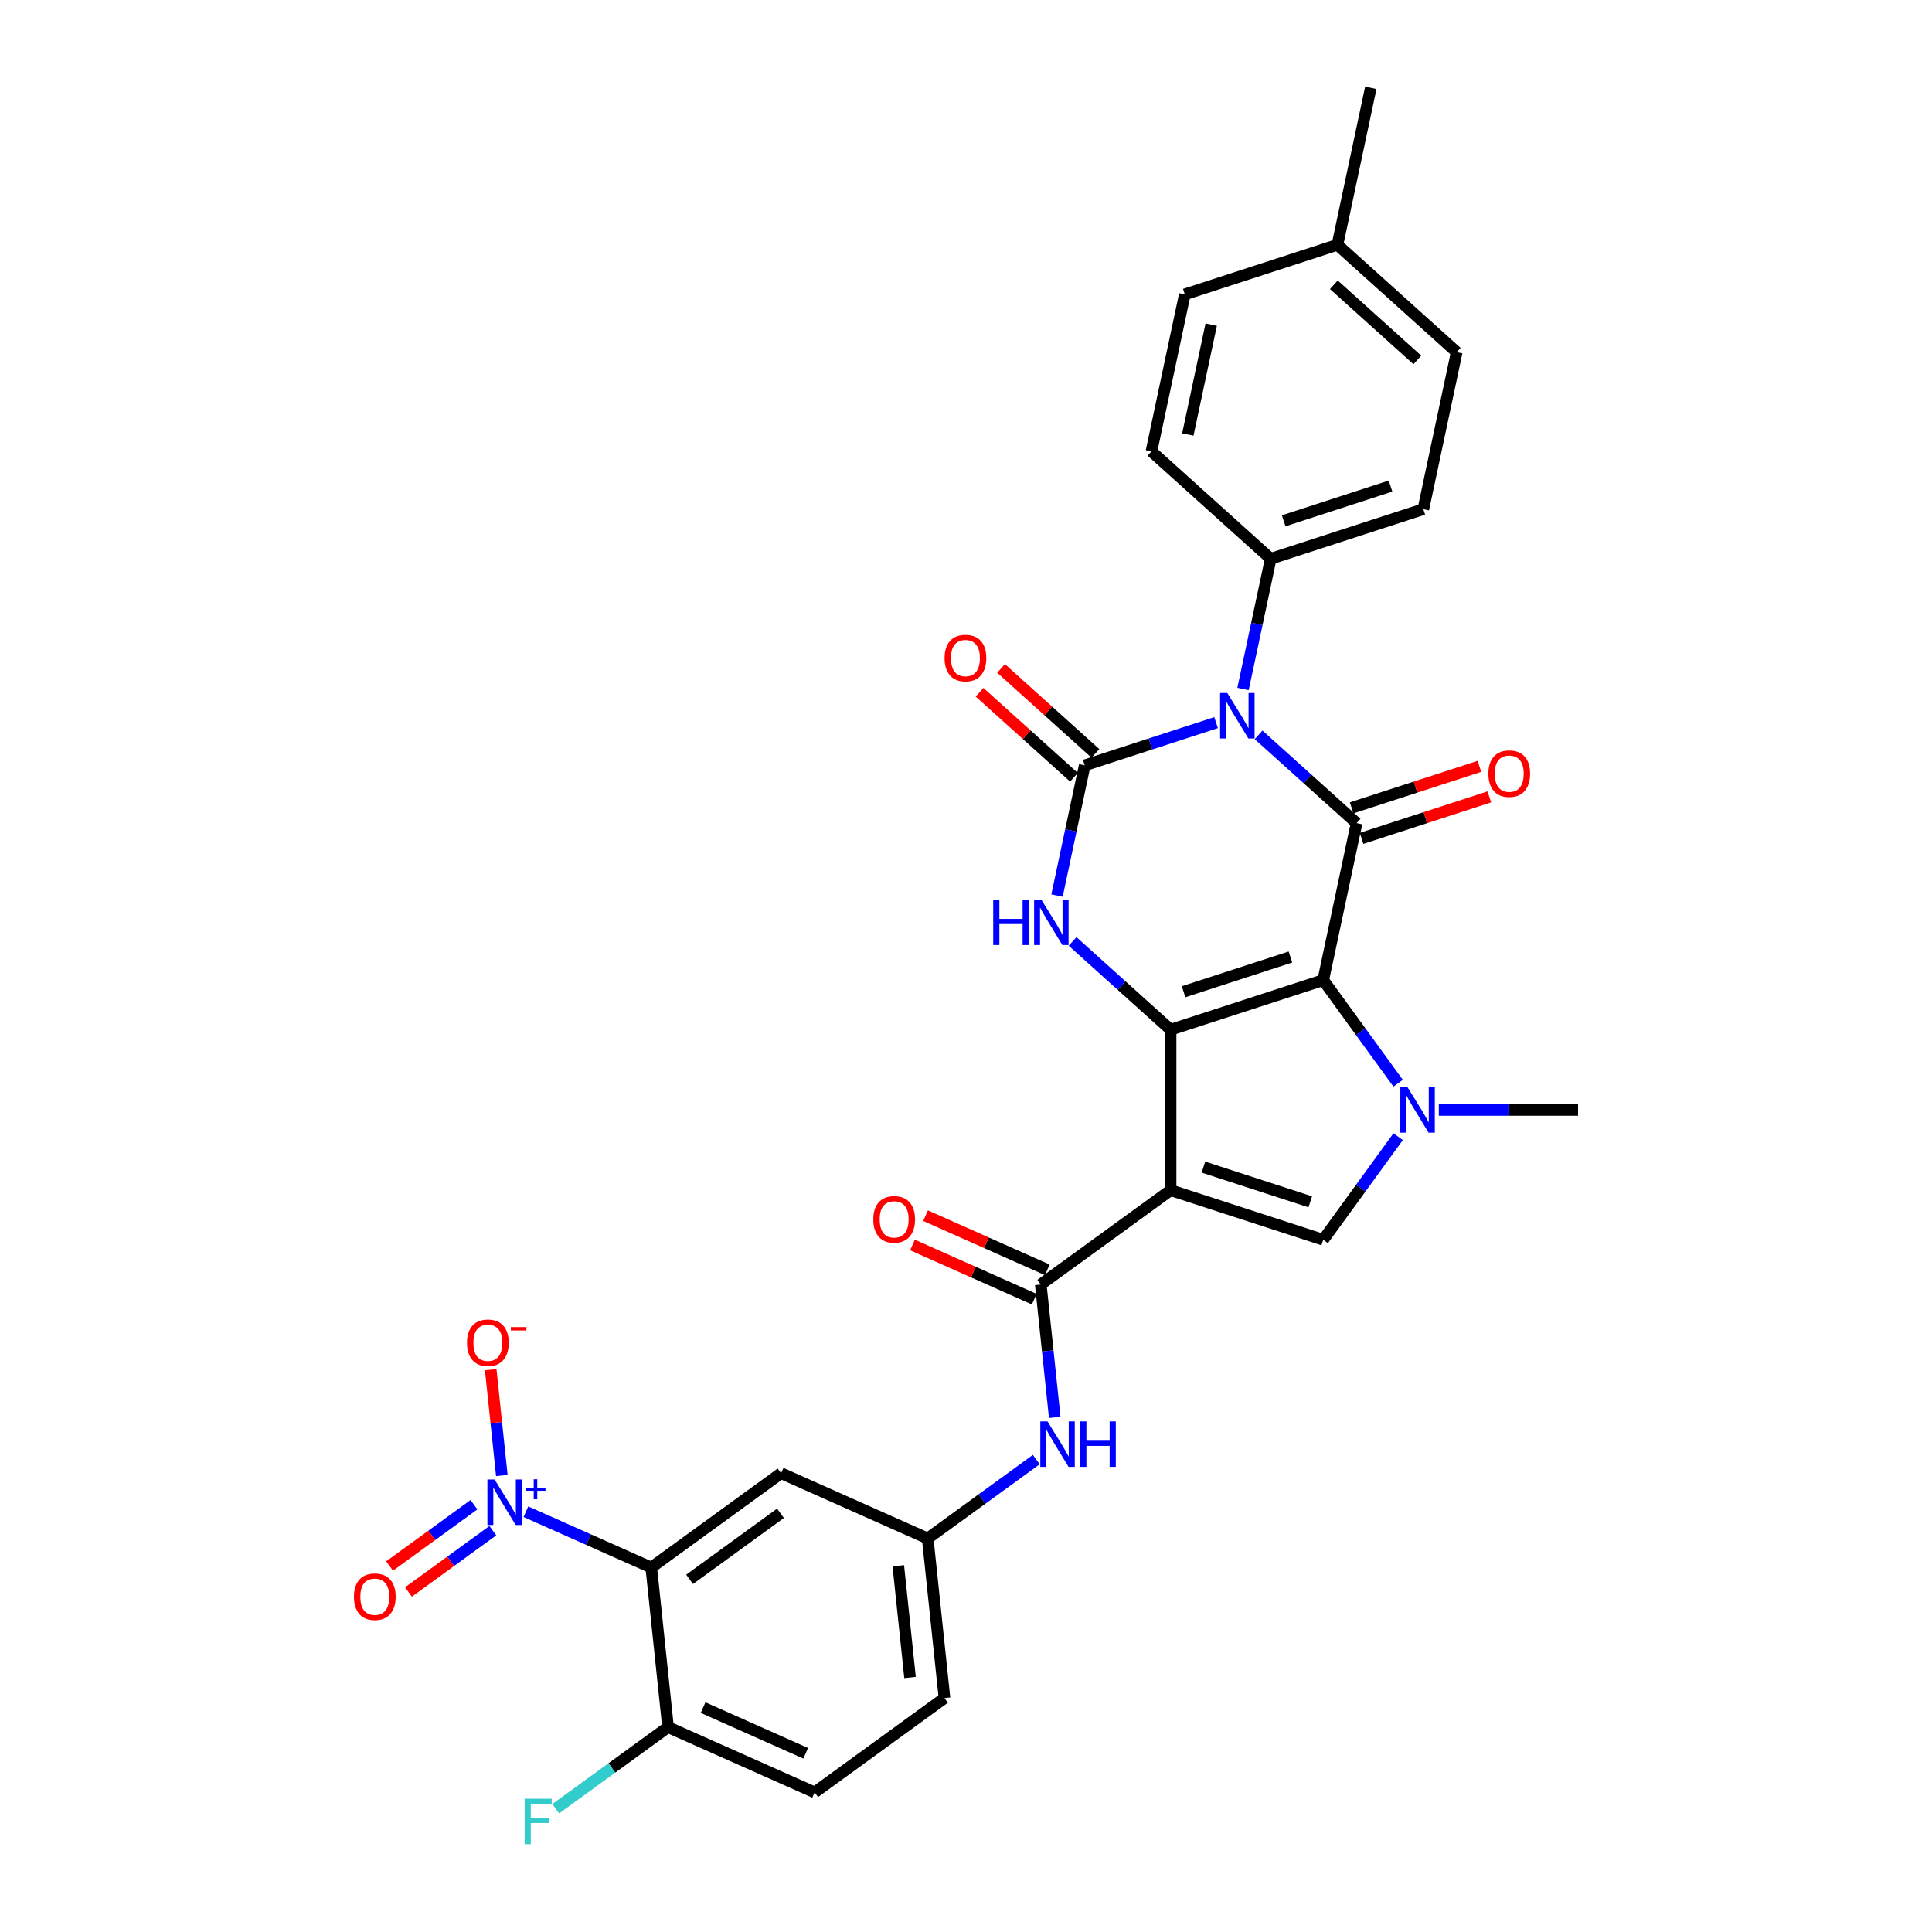 <?xml version='1.0' encoding='iso-8859-1'?>
<svg version='1.1' baseProfile='full'
              xmlns='http://www.w3.org/2000/svg'
                      xmlns:rdkit='http://www.rdkit.org/xml'
                      xmlns:xlink='http://www.w3.org/1999/xlink'
                  xml:space='preserve'
width='1000px' height='1000px' viewBox='0 0 1000 1000'>
<!-- END OF HEADER -->
<rect style='opacity:1.0;fill:#FFFFFF;stroke:none' width='1000' height='1000' x='0' y='0'> </rect>
<path class='bond-0' d='M 684.905,507.302 L 605.903,532.971' style='fill:none;fill-rule:evenodd;stroke:#000000;stroke-width:6px;stroke-linecap:butt;stroke-linejoin:miter;stroke-opacity:1' />
<path class='bond-0' d='M 667.921,495.352 L 612.619,513.32' style='fill:none;fill-rule:evenodd;stroke:#000000;stroke-width:6px;stroke-linecap:butt;stroke-linejoin:miter;stroke-opacity:1' />
<path class='bond-3' d='M 684.905,507.302 L 702.176,426.049' style='fill:none;fill-rule:evenodd;stroke:#000000;stroke-width:6px;stroke-linecap:butt;stroke-linejoin:miter;stroke-opacity:1' />
<path class='bond-5' d='M 684.905,507.302 L 704.291,533.984' style='fill:none;fill-rule:evenodd;stroke:#000000;stroke-width:6px;stroke-linecap:butt;stroke-linejoin:miter;stroke-opacity:1' />
<path class='bond-5' d='M 704.291,533.984 L 723.677,560.666' style='fill:none;fill-rule:evenodd;stroke:#0000FF;stroke-width:6px;stroke-linecap:butt;stroke-linejoin:miter;stroke-opacity:1' />
<path class='bond-2' d='M 605.903,532.971 L 605.903,616.039' style='fill:none;fill-rule:evenodd;stroke:#000000;stroke-width:6px;stroke-linecap:butt;stroke-linejoin:miter;stroke-opacity:1' />
<path class='bond-6' d='M 605.903,532.971 L 580.536,510.131' style='fill:none;fill-rule:evenodd;stroke:#000000;stroke-width:6px;stroke-linecap:butt;stroke-linejoin:miter;stroke-opacity:1' />
<path class='bond-6' d='M 580.536,510.131 L 555.17,487.291' style='fill:none;fill-rule:evenodd;stroke:#0000FF;stroke-width:6px;stroke-linecap:butt;stroke-linejoin:miter;stroke-opacity:1' />
<path class='bond-1' d='M 651.443,380.369 L 676.809,403.209' style='fill:none;fill-rule:evenodd;stroke:#0000FF;stroke-width:6px;stroke-linecap:butt;stroke-linejoin:miter;stroke-opacity:1' />
<path class='bond-1' d='M 676.809,403.209 L 702.176,426.049' style='fill:none;fill-rule:evenodd;stroke:#000000;stroke-width:6px;stroke-linecap:butt;stroke-linejoin:miter;stroke-opacity:1' />
<path class='bond-4' d='M 629.446,374.039 L 595.444,385.087' style='fill:none;fill-rule:evenodd;stroke:#0000FF;stroke-width:6px;stroke-linecap:butt;stroke-linejoin:miter;stroke-opacity:1' />
<path class='bond-4' d='M 595.444,385.087 L 561.442,396.135' style='fill:none;fill-rule:evenodd;stroke:#000000;stroke-width:6px;stroke-linecap:butt;stroke-linejoin:miter;stroke-opacity:1' />
<path class='bond-12' d='M 643.386,356.627 L 650.551,322.92' style='fill:none;fill-rule:evenodd;stroke:#0000FF;stroke-width:6px;stroke-linecap:butt;stroke-linejoin:miter;stroke-opacity:1' />
<path class='bond-12' d='M 650.551,322.92 L 657.715,289.213' style='fill:none;fill-rule:evenodd;stroke:#000000;stroke-width:6px;stroke-linecap:butt;stroke-linejoin:miter;stroke-opacity:1' />
<path class='bond-10' d='M 605.903,616.039 L 538.7,664.865' style='fill:none;fill-rule:evenodd;stroke:#000000;stroke-width:6px;stroke-linecap:butt;stroke-linejoin:miter;stroke-opacity:1' />
<path class='bond-31' d='M 605.903,616.039 L 684.905,641.709' style='fill:none;fill-rule:evenodd;stroke:#000000;stroke-width:6px;stroke-linecap:butt;stroke-linejoin:miter;stroke-opacity:1' />
<path class='bond-31' d='M 622.887,604.089 L 678.189,622.058' style='fill:none;fill-rule:evenodd;stroke:#000000;stroke-width:6px;stroke-linecap:butt;stroke-linejoin:miter;stroke-opacity:1' />
<path class='bond-15' d='M 704.743,433.949 L 737.807,423.206' style='fill:none;fill-rule:evenodd;stroke:#000000;stroke-width:6px;stroke-linecap:butt;stroke-linejoin:miter;stroke-opacity:1' />
<path class='bond-15' d='M 737.807,423.206 L 770.87,412.463' style='fill:none;fill-rule:evenodd;stroke:#FF0000;stroke-width:6px;stroke-linecap:butt;stroke-linejoin:miter;stroke-opacity:1' />
<path class='bond-15' d='M 699.609,418.149 L 732.673,407.406' style='fill:none;fill-rule:evenodd;stroke:#000000;stroke-width:6px;stroke-linecap:butt;stroke-linejoin:miter;stroke-opacity:1' />
<path class='bond-15' d='M 732.673,407.406 L 765.736,396.663' style='fill:none;fill-rule:evenodd;stroke:#FF0000;stroke-width:6px;stroke-linecap:butt;stroke-linejoin:miter;stroke-opacity:1' />
<path class='bond-14' d='M 567.001,389.962 L 542.573,367.967' style='fill:none;fill-rule:evenodd;stroke:#000000;stroke-width:6px;stroke-linecap:butt;stroke-linejoin:miter;stroke-opacity:1' />
<path class='bond-14' d='M 542.573,367.967 L 518.145,345.972' style='fill:none;fill-rule:evenodd;stroke:#FF0000;stroke-width:6px;stroke-linecap:butt;stroke-linejoin:miter;stroke-opacity:1' />
<path class='bond-14' d='M 555.884,402.308 L 531.456,380.313' style='fill:none;fill-rule:evenodd;stroke:#000000;stroke-width:6px;stroke-linecap:butt;stroke-linejoin:miter;stroke-opacity:1' />
<path class='bond-14' d='M 531.456,380.313 L 507.028,358.318' style='fill:none;fill-rule:evenodd;stroke:#FF0000;stroke-width:6px;stroke-linecap:butt;stroke-linejoin:miter;stroke-opacity:1' />
<path class='bond-32' d='M 561.442,396.135 L 554.278,429.842' style='fill:none;fill-rule:evenodd;stroke:#000000;stroke-width:6px;stroke-linecap:butt;stroke-linejoin:miter;stroke-opacity:1' />
<path class='bond-32' d='M 554.278,429.842 L 547.113,463.549' style='fill:none;fill-rule:evenodd;stroke:#0000FF;stroke-width:6px;stroke-linecap:butt;stroke-linejoin:miter;stroke-opacity:1' />
<path class='bond-7' d='M 723.677,588.344 L 704.291,615.027' style='fill:none;fill-rule:evenodd;stroke:#0000FF;stroke-width:6px;stroke-linecap:butt;stroke-linejoin:miter;stroke-opacity:1' />
<path class='bond-7' d='M 704.291,615.027 L 684.905,641.709' style='fill:none;fill-rule:evenodd;stroke:#000000;stroke-width:6px;stroke-linecap:butt;stroke-linejoin:miter;stroke-opacity:1' />
<path class='bond-24' d='M 744.73,574.505 L 780.765,574.505' style='fill:none;fill-rule:evenodd;stroke:#0000FF;stroke-width:6px;stroke-linecap:butt;stroke-linejoin:miter;stroke-opacity:1' />
<path class='bond-24' d='M 780.765,574.505 L 816.8,574.505' style='fill:none;fill-rule:evenodd;stroke:#000000;stroke-width:6px;stroke-linecap:butt;stroke-linejoin:miter;stroke-opacity:1' />
<path class='bond-8' d='M 272.201,782.454 L 304.645,796.899' style='fill:none;fill-rule:evenodd;stroke:#0000FF;stroke-width:6px;stroke-linecap:butt;stroke-linejoin:miter;stroke-opacity:1' />
<path class='bond-8' d='M 304.645,796.899 L 337.089,811.344' style='fill:none;fill-rule:evenodd;stroke:#000000;stroke-width:6px;stroke-linecap:butt;stroke-linejoin:miter;stroke-opacity:1' />
<path class='bond-17' d='M 259.748,763.718 L 256.869,736.326' style='fill:none;fill-rule:evenodd;stroke:#0000FF;stroke-width:6px;stroke-linecap:butt;stroke-linejoin:miter;stroke-opacity:1' />
<path class='bond-17' d='M 256.869,736.326 L 253.99,708.934' style='fill:none;fill-rule:evenodd;stroke:#FF0000;stroke-width:6px;stroke-linecap:butt;stroke-linejoin:miter;stroke-opacity:1' />
<path class='bond-18' d='M 245.322,778.827 L 223.487,794.691' style='fill:none;fill-rule:evenodd;stroke:#0000FF;stroke-width:6px;stroke-linecap:butt;stroke-linejoin:miter;stroke-opacity:1' />
<path class='bond-18' d='M 223.487,794.691 L 201.652,810.555' style='fill:none;fill-rule:evenodd;stroke:#FF0000;stroke-width:6px;stroke-linecap:butt;stroke-linejoin:miter;stroke-opacity:1' />
<path class='bond-18' d='M 255.087,792.268 L 233.252,808.132' style='fill:none;fill-rule:evenodd;stroke:#0000FF;stroke-width:6px;stroke-linecap:butt;stroke-linejoin:miter;stroke-opacity:1' />
<path class='bond-18' d='M 233.252,808.132 L 211.418,823.996' style='fill:none;fill-rule:evenodd;stroke:#FF0000;stroke-width:6px;stroke-linecap:butt;stroke-linejoin:miter;stroke-opacity:1' />
<path class='bond-9' d='M 337.089,811.344 L 404.293,762.518' style='fill:none;fill-rule:evenodd;stroke:#000000;stroke-width:6px;stroke-linecap:butt;stroke-linejoin:miter;stroke-opacity:1' />
<path class='bond-9' d='M 356.935,817.461 L 403.977,783.282' style='fill:none;fill-rule:evenodd;stroke:#000000;stroke-width:6px;stroke-linecap:butt;stroke-linejoin:miter;stroke-opacity:1' />
<path class='bond-34' d='M 337.089,811.344 L 345.772,893.957' style='fill:none;fill-rule:evenodd;stroke:#000000;stroke-width:6px;stroke-linecap:butt;stroke-linejoin:miter;stroke-opacity:1' />
<path class='bond-11' d='M 538.7,664.865 L 542.314,699.252' style='fill:none;fill-rule:evenodd;stroke:#000000;stroke-width:6px;stroke-linecap:butt;stroke-linejoin:miter;stroke-opacity:1' />
<path class='bond-11' d='M 542.314,699.252 L 545.928,733.639' style='fill:none;fill-rule:evenodd;stroke:#0000FF;stroke-width:6px;stroke-linecap:butt;stroke-linejoin:miter;stroke-opacity:1' />
<path class='bond-20' d='M 542.078,657.277 L 510.573,643.25' style='fill:none;fill-rule:evenodd;stroke:#000000;stroke-width:6px;stroke-linecap:butt;stroke-linejoin:miter;stroke-opacity:1' />
<path class='bond-20' d='M 510.573,643.25 L 479.067,629.223' style='fill:none;fill-rule:evenodd;stroke:#FF0000;stroke-width:6px;stroke-linecap:butt;stroke-linejoin:miter;stroke-opacity:1' />
<path class='bond-20' d='M 535.321,672.454 L 503.815,658.427' style='fill:none;fill-rule:evenodd;stroke:#000000;stroke-width:6px;stroke-linecap:butt;stroke-linejoin:miter;stroke-opacity:1' />
<path class='bond-20' d='M 503.815,658.427 L 472.31,644.4' style='fill:none;fill-rule:evenodd;stroke:#FF0000;stroke-width:6px;stroke-linecap:butt;stroke-linejoin:miter;stroke-opacity:1' />
<path class='bond-19' d='M 536.384,755.469 L 508.282,775.887' style='fill:none;fill-rule:evenodd;stroke:#0000FF;stroke-width:6px;stroke-linecap:butt;stroke-linejoin:miter;stroke-opacity:1' />
<path class='bond-19' d='M 508.282,775.887 L 480.179,796.305' style='fill:none;fill-rule:evenodd;stroke:#000000;stroke-width:6px;stroke-linecap:butt;stroke-linejoin:miter;stroke-opacity:1' />
<path class='bond-21' d='M 657.715,289.213 L 736.718,263.543' style='fill:none;fill-rule:evenodd;stroke:#000000;stroke-width:6px;stroke-linecap:butt;stroke-linejoin:miter;stroke-opacity:1' />
<path class='bond-21' d='M 664.432,269.562 L 719.734,251.593' style='fill:none;fill-rule:evenodd;stroke:#000000;stroke-width:6px;stroke-linecap:butt;stroke-linejoin:miter;stroke-opacity:1' />
<path class='bond-22' d='M 657.715,289.213 L 595.984,233.63' style='fill:none;fill-rule:evenodd;stroke:#000000;stroke-width:6px;stroke-linecap:butt;stroke-linejoin:miter;stroke-opacity:1' />
<path class='bond-13' d='M 404.293,762.518 L 480.179,796.305' style='fill:none;fill-rule:evenodd;stroke:#000000;stroke-width:6px;stroke-linecap:butt;stroke-linejoin:miter;stroke-opacity:1' />
<path class='bond-16' d='M 345.772,893.957 L 421.659,927.744' style='fill:none;fill-rule:evenodd;stroke:#000000;stroke-width:6px;stroke-linecap:butt;stroke-linejoin:miter;stroke-opacity:1' />
<path class='bond-16' d='M 363.912,883.848 L 417.033,907.498' style='fill:none;fill-rule:evenodd;stroke:#000000;stroke-width:6px;stroke-linecap:butt;stroke-linejoin:miter;stroke-opacity:1' />
<path class='bond-26' d='M 345.772,893.957 L 316.706,915.075' style='fill:none;fill-rule:evenodd;stroke:#000000;stroke-width:6px;stroke-linecap:butt;stroke-linejoin:miter;stroke-opacity:1' />
<path class='bond-26' d='M 316.706,915.075 L 287.64,936.193' style='fill:none;fill-rule:evenodd;stroke:#33CCCC;stroke-width:6px;stroke-linecap:butt;stroke-linejoin:miter;stroke-opacity:1' />
<path class='bond-25' d='M 480.179,796.305 L 488.862,878.918' style='fill:none;fill-rule:evenodd;stroke:#000000;stroke-width:6px;stroke-linecap:butt;stroke-linejoin:miter;stroke-opacity:1' />
<path class='bond-25' d='M 464.959,810.433 L 471.037,868.262' style='fill:none;fill-rule:evenodd;stroke:#000000;stroke-width:6px;stroke-linecap:butt;stroke-linejoin:miter;stroke-opacity:1' />
<path class='bond-27' d='M 736.718,263.543 L 753.989,182.291' style='fill:none;fill-rule:evenodd;stroke:#000000;stroke-width:6px;stroke-linecap:butt;stroke-linejoin:miter;stroke-opacity:1' />
<path class='bond-28' d='M 595.984,233.63 L 613.255,152.377' style='fill:none;fill-rule:evenodd;stroke:#000000;stroke-width:6px;stroke-linecap:butt;stroke-linejoin:miter;stroke-opacity:1' />
<path class='bond-28' d='M 614.825,224.896 L 626.915,168.019' style='fill:none;fill-rule:evenodd;stroke:#000000;stroke-width:6px;stroke-linecap:butt;stroke-linejoin:miter;stroke-opacity:1' />
<path class='bond-23' d='M 421.659,927.744 L 488.862,878.918' style='fill:none;fill-rule:evenodd;stroke:#000000;stroke-width:6px;stroke-linecap:butt;stroke-linejoin:miter;stroke-opacity:1' />
<path class='bond-33' d='M 753.989,182.291 L 692.257,126.707' style='fill:none;fill-rule:evenodd;stroke:#000000;stroke-width:6px;stroke-linecap:butt;stroke-linejoin:miter;stroke-opacity:1' />
<path class='bond-33' d='M 733.612,186.299 L 690.4,147.391' style='fill:none;fill-rule:evenodd;stroke:#000000;stroke-width:6px;stroke-linecap:butt;stroke-linejoin:miter;stroke-opacity:1' />
<path class='bond-29' d='M 613.255,152.377 L 692.257,126.707' style='fill:none;fill-rule:evenodd;stroke:#000000;stroke-width:6px;stroke-linecap:butt;stroke-linejoin:miter;stroke-opacity:1' />
<path class='bond-30' d='M 692.257,126.707 L 709.528,45.455' style='fill:none;fill-rule:evenodd;stroke:#000000;stroke-width:6px;stroke-linecap:butt;stroke-linejoin:miter;stroke-opacity:1' />
<path  class='atom-2' d='M 635.245 358.703
L 642.953 371.163
Q 643.717 372.393, 644.947 374.619
Q 646.176 376.845, 646.243 376.978
L 646.243 358.703
L 649.366 358.703
L 649.366 382.228
L 646.143 382.228
L 637.869 368.605
Q 636.906 367.01, 635.876 365.183
Q 634.879 363.355, 634.58 362.79
L 634.58 382.228
L 631.523 382.228
L 631.523 358.703
L 635.245 358.703
' fill='#0000FF'/>
<path  class='atom-6' d='M 728.531 562.743
L 736.24 575.203
Q 737.004 576.432, 738.234 578.659
Q 739.463 580.885, 739.53 581.018
L 739.53 562.743
L 742.653 562.743
L 742.653 586.268
L 739.43 586.268
L 731.156 572.645
Q 730.193 571.05, 729.163 569.222
Q 728.166 567.395, 727.867 566.83
L 727.867 586.268
L 724.81 586.268
L 724.81 562.743
L 728.531 562.743
' fill='#0000FF'/>
<path  class='atom-7' d='M 514.084 465.625
L 517.274 465.625
L 517.274 475.627
L 529.302 475.627
L 529.302 465.625
L 532.492 465.625
L 532.492 489.15
L 529.302 489.15
L 529.302 478.285
L 517.274 478.285
L 517.274 489.15
L 514.084 489.15
L 514.084 465.625
' fill='#0000FF'/>
<path  class='atom-7' d='M 538.971 465.625
L 546.68 478.086
Q 547.444 479.315, 548.674 481.541
Q 549.903 483.768, 549.97 483.9
L 549.97 465.625
L 553.093 465.625
L 553.093 489.15
L 549.87 489.15
L 541.596 475.527
Q 540.633 473.932, 539.603 472.105
Q 538.606 470.277, 538.307 469.712
L 538.307 489.15
L 535.25 489.15
L 535.25 465.625
L 538.971 465.625
' fill='#0000FF'/>
<path  class='atom-9' d='M 256.003 765.795
L 263.711 778.255
Q 264.476 779.484, 265.705 781.71
Q 266.934 783.937, 267.001 784.07
L 267.001 765.795
L 270.124 765.795
L 270.124 789.32
L 266.901 789.32
L 258.628 775.696
Q 257.664 774.101, 256.634 772.274
Q 255.637 770.446, 255.338 769.882
L 255.338 789.32
L 252.281 789.32
L 252.281 765.795
L 256.003 765.795
' fill='#0000FF'/>
<path  class='atom-9' d='M 272.098 770.035
L 276.243 770.035
L 276.243 765.671
L 278.085 765.671
L 278.085 770.035
L 282.339 770.035
L 282.339 771.614
L 278.085 771.614
L 278.085 776
L 276.243 776
L 276.243 771.614
L 272.098 771.614
L 272.098 770.035
' fill='#0000FF'/>
<path  class='atom-12' d='M 542.182 735.716
L 549.891 748.176
Q 550.655 749.406, 551.885 751.632
Q 553.114 753.858, 553.181 753.991
L 553.181 735.716
L 556.304 735.716
L 556.304 759.241
L 553.081 759.241
L 544.807 745.618
Q 543.844 744.023, 542.814 742.195
Q 541.817 740.368, 541.518 739.803
L 541.518 759.241
L 538.461 759.241
L 538.461 735.716
L 542.182 735.716
' fill='#0000FF'/>
<path  class='atom-12' d='M 559.128 735.716
L 562.318 735.716
L 562.318 745.717
L 574.346 745.717
L 574.346 735.716
L 577.536 735.716
L 577.536 759.241
L 574.346 759.241
L 574.346 748.376
L 562.318 748.376
L 562.318 759.241
L 559.128 759.241
L 559.128 735.716
' fill='#0000FF'/>
<path  class='atom-15' d='M 488.912 340.618
Q 488.912 334.97, 491.703 331.813
Q 494.494 328.656, 499.711 328.656
Q 504.927 328.656, 507.718 331.813
Q 510.509 334.97, 510.509 340.618
Q 510.509 346.333, 507.685 349.59
Q 504.861 352.813, 499.711 352.813
Q 494.527 352.813, 491.703 349.59
Q 488.912 346.367, 488.912 340.618
M 499.711 350.154
Q 503.299 350.154, 505.226 347.762
Q 507.187 345.336, 507.187 340.618
Q 507.187 336, 505.226 333.674
Q 503.299 331.315, 499.711 331.315
Q 496.122 331.315, 494.162 333.64
Q 492.234 335.966, 492.234 340.618
Q 492.234 345.37, 494.162 347.762
Q 496.122 350.154, 499.711 350.154
' fill='#FF0000'/>
<path  class='atom-16' d='M 770.38 400.446
Q 770.38 394.797, 773.171 391.641
Q 775.962 388.484, 781.179 388.484
Q 786.395 388.484, 789.186 391.641
Q 791.977 394.797, 791.977 400.446
Q 791.977 406.161, 789.153 409.417
Q 786.329 412.64, 781.179 412.64
Q 775.995 412.64, 773.171 409.417
Q 770.38 406.194, 770.38 400.446
M 781.179 409.982
Q 784.767 409.982, 786.694 407.59
Q 788.655 405.164, 788.655 400.446
Q 788.655 395.827, 786.694 393.502
Q 784.767 391.142, 781.179 391.142
Q 777.59 391.142, 775.63 393.468
Q 773.702 395.794, 773.702 400.446
Q 773.702 405.198, 775.63 407.59
Q 777.59 409.982, 781.179 409.982
' fill='#FF0000'/>
<path  class='atom-18' d='M 241.721 695.011
Q 241.721 689.362, 244.512 686.205
Q 247.303 683.049, 252.52 683.049
Q 257.736 683.049, 260.528 686.205
Q 263.319 689.362, 263.319 695.011
Q 263.319 700.726, 260.494 703.982
Q 257.67 707.205, 252.52 707.205
Q 247.336 707.205, 244.512 703.982
Q 241.721 700.759, 241.721 695.011
M 252.52 704.547
Q 256.108 704.547, 258.036 702.154
Q 259.996 699.729, 259.996 695.011
Q 259.996 690.392, 258.036 688.066
Q 256.108 685.707, 252.52 685.707
Q 248.931 685.707, 246.971 688.033
Q 245.044 690.359, 245.044 695.011
Q 245.044 699.762, 246.971 702.154
Q 248.931 704.547, 252.52 704.547
' fill='#FF0000'/>
<path  class='atom-18' d='M 264.415 686.889
L 272.463 686.889
L 272.463 688.643
L 264.415 688.643
L 264.415 686.889
' fill='#FF0000'/>
<path  class='atom-19' d='M 183.2 826.45
Q 183.2 820.801, 185.992 817.644
Q 188.783 814.488, 193.999 814.488
Q 199.216 814.488, 202.007 817.644
Q 204.798 820.801, 204.798 826.45
Q 204.798 832.165, 201.974 835.421
Q 199.15 838.644, 193.999 838.644
Q 188.816 838.644, 185.992 835.421
Q 183.2 832.198, 183.2 826.45
M 193.999 835.986
Q 197.588 835.986, 199.515 833.594
Q 201.475 831.168, 201.475 826.45
Q 201.475 821.831, 199.515 819.505
Q 197.588 817.146, 193.999 817.146
Q 190.411 817.146, 188.45 819.472
Q 186.523 821.798, 186.523 826.45
Q 186.523 831.201, 188.45 833.594
Q 190.411 835.986, 193.999 835.986
' fill='#FF0000'/>
<path  class='atom-21' d='M 452.014 631.145
Q 452.014 625.496, 454.805 622.34
Q 457.596 619.183, 462.813 619.183
Q 468.03 619.183, 470.821 622.34
Q 473.612 625.496, 473.612 631.145
Q 473.612 636.86, 470.788 640.116
Q 467.963 643.339, 462.813 643.339
Q 457.63 643.339, 454.805 640.116
Q 452.014 636.893, 452.014 631.145
M 462.813 640.681
Q 466.402 640.681, 468.329 638.289
Q 470.289 635.863, 470.289 631.145
Q 470.289 626.526, 468.329 624.201
Q 466.402 621.841, 462.813 621.841
Q 459.225 621.841, 457.264 624.167
Q 455.337 626.493, 455.337 631.145
Q 455.337 635.897, 457.264 638.289
Q 459.225 640.681, 462.813 640.681
' fill='#FF0000'/>
<path  class='atom-27' d='M 271.574 931.021
L 285.563 931.021
L 285.563 933.712
L 274.731 933.712
L 274.731 940.856
L 284.367 940.856
L 284.367 943.58
L 274.731 943.58
L 274.731 954.545
L 271.574 954.545
L 271.574 931.021
' fill='#33CCCC'/>
</svg>
